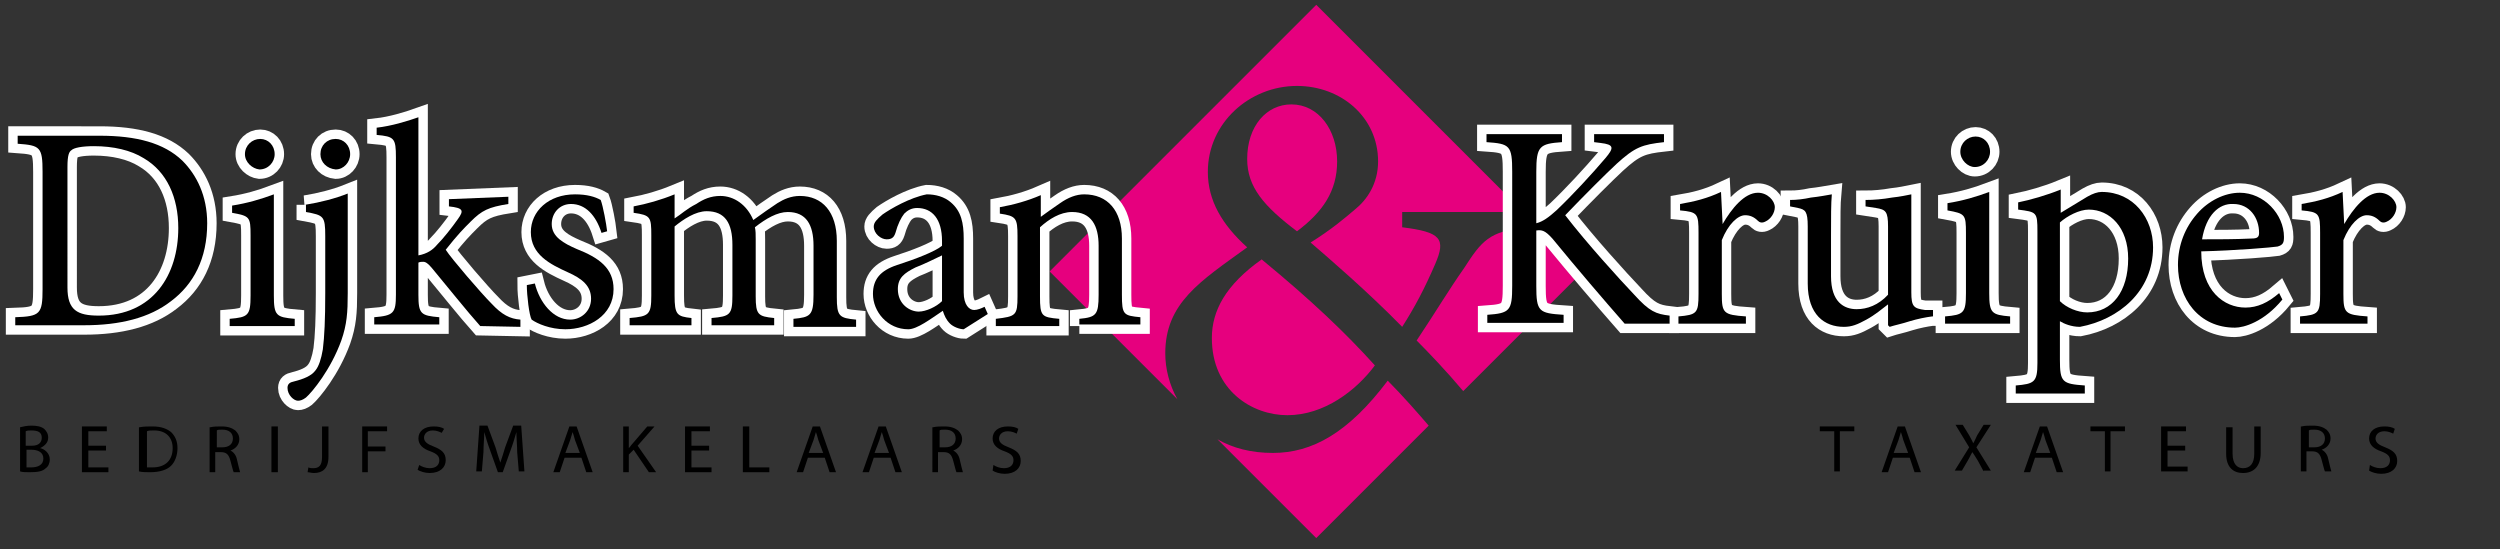 <?xml version="1.0" encoding="utf-8"?>
<!-- Generator: Adobe Illustrator 22.0.1, SVG Export Plug-In . SVG Version: 6.00 Build 0)  -->
<svg version="1.1" id="Layer_1" xmlns="http://www.w3.org/2000/svg" xmlns:xlink="http://www.w3.org/1999/xlink" x="0px" y="0px"
	 viewBox="0 0 311.3 68.4" style="enable-background:new 0 0 311.3 68.4;" xml:space="preserve">
<rect x="0" y="0" width="311.3" height="68.4" fill="#333333" stroke="none"/>
<style type="text/css">
	.st0{fill:#E6007E;}
	.st1{fill:#FFFFFF;}
	.st2{fill:none;stroke:#FFFFFF;stroke-width:2.346;}
</style>
<g>
	<path class="st0" d="M182.3,33.4c-1.9,2.7-3.5,5.4-5.9,9c1.4,1.4,3.7,3.8,5.8,6.3l14.9-14.9l-7-7v1.5
		C185.4,28.8,184.5,30,182.3,33.4z"/>
	<path class="st0" d="M145.1,44c0-6.3,4.4-9,10.2-13.2c-3.1-2.8-4.9-5.8-4.9-9.4c0-6.1,5.2-10.7,11.1-10.7c5.5,0,10.1,3.9,10.1,9.4
		c0,2.8-1.4,4.8-2.9,6c-1.3,1.1-2.8,2.4-5.5,4.1c2.2,1.9,7.1,6.1,11.4,10.5c1.6-2.5,2.8-4.8,4.1-7.8c1.4-3.2,0.7-4-4.1-4.6v-1.9
		h15.1L163.9,0.6l-33.2,33.2l15.9,15.9C145.6,47.9,145.1,45.9,145.1,44z"/>
	<path class="st0" d="M172.8,47.4c-4.9,6.5-9.4,9-14.3,9c-2.7,0-5-0.6-6.9-1.7L163.9,67l14-14C176.7,51.6,174.6,49.2,172.8,47.4z"/>
	<path class="st0" d="M161.5,28.8c3.2-2.4,5-5,5-8.7c0-3.9-2.3-7.1-5.7-7.1c-3.1,0-5.5,2.7-5.5,6.8
		C155.3,23.3,157.4,25.7,161.5,28.8z"/>
	<path class="st0" d="M150.9,42.1c0,6.5,5,9.6,9.4,9.6c4.6,0,8.6-3.1,10.9-6.2c-3.6-4-7.9-8.1-14.1-13.2
		C152.6,35.5,150.9,38.7,150.9,42.1z"/>
</g>
<path class="st1" d="M12.4,16.9c4.6,0,8,0.9,10.3,3.1c1.8,1.8,3.1,4.4,3.1,7.8c0,4.4-1.7,7.6-4.5,9.7c-2.7,2.1-6.4,3-10.8,3H1.9v-1
	C5,39.4,5.3,39.1,5.3,36V21.4c0-3.1-0.3-3.3-3.1-3.5v-1H12.4z M8.4,35.8c0,2.8,1.2,3.5,3.9,3.5c6.8,0,9.9-5.1,9.9-10.9
	c0-3.8-1.4-7-4.3-8.7c-1.6-1-3.8-1.5-6.2-1.5c-1.5,0-2.5,0.2-2.8,0.5c-0.3,0.2-0.5,0.6-0.5,2.1V35.8z"/>
<path class="st2" d="M12.4,16.9c4.6,0,8,0.9,10.3,3.1c1.8,1.8,3.1,4.4,3.1,7.8c0,4.4-1.7,7.6-4.5,9.7c-2.7,2.1-6.4,3-10.8,3H1.9v-1
	C5,39.4,5.3,39.1,5.3,36V21.4c0-3.1-0.3-3.3-3.1-3.5v-1H12.4z M8.4,35.8c0,2.8,1.2,3.5,3.9,3.5c6.8,0,9.9-5.1,9.9-10.9
	c0-3.8-1.4-7-4.3-8.7c-1.6-1-3.8-1.5-6.2-1.5c-1.5,0-2.5,0.2-2.8,0.5c-0.3,0.2-0.5,0.6-0.5,2.1V35.8z"/>
<path class="st1" d="M28.6,40.6v-0.9c2.3-0.2,2.6-0.4,2.6-2.9v-7.5c0-2.3-0.1-2.4-2.3-2.8v-0.9c1.9-0.3,3.6-0.8,5.2-1.4v12.6
	c0,2.5,0.3,2.7,2.6,2.9v0.9H28.6z M30.5,19.2c0-1.1,0.9-1.9,1.9-1.9c1,0,1.8,0.8,1.8,1.9c0,1-0.8,1.9-1.9,1.9
	C31.4,21,30.5,20.2,30.5,19.2"/>
<path class="st2" d="M28.6,40.6v-0.9c2.3-0.2,2.6-0.4,2.6-2.9v-7.5c0-2.3-0.1-2.4-2.3-2.8v-0.9c1.9-0.3,3.6-0.8,5.2-1.4v12.6
	c0,2.5,0.3,2.7,2.6,2.9v0.9H28.6z M30.5,19.2c0-1.1,0.9-1.9,1.9-1.9c1,0,1.8,0.8,1.8,1.9c0,1-0.8,1.9-1.9,1.9
	C31.4,21,30.5,20.2,30.5,19.2z"/>
<path class="st1" d="M38,25.5c1.9-0.3,3.8-0.8,5.3-1.4v12.4c0,2.4-0.1,3.9-0.8,5.9c-1.3,3.6-3.6,6.4-4.4,7.1c-0.4,0.3-0.7,0.4-1,0.4
	c-0.5,0-1.3-0.7-1.3-1.6c0-0.5,0.3-0.7,0.8-0.8c1.2-0.3,2.2-0.7,2.7-1.4c0.4-0.5,0.7-1.4,0.9-2.6c0.2-1.6,0.3-3.7,0.3-7v-7.1
	c0-2.5-0.2-2.6-2.4-3V25.5z M39.9,19.2c0-1.1,0.8-1.9,1.9-1.9c1,0,1.8,0.8,1.8,1.9c0,1-0.8,1.9-1.8,1.9C40.7,21,39.9,20.2,39.9,19.2
	"/>
<path class="st2" d="M38,25.5c1.9-0.3,3.8-0.8,5.3-1.4v12.4c0,2.4-0.1,3.9-0.8,5.9c-1.3,3.6-3.6,6.4-4.4,7.1c-0.4,0.3-0.7,0.4-1,0.4
	c-0.5,0-1.3-0.7-1.3-1.6c0-0.5,0.3-0.7,0.8-0.8c1.2-0.3,2.2-0.7,2.7-1.4c0.4-0.5,0.7-1.4,0.9-2.6c0.2-1.6,0.3-3.7,0.3-7v-7.1
	c0-2.5-0.2-2.6-2.4-3V25.5z M39.9,19.2c0-1.1,0.8-1.9,1.9-1.9c1,0,1.8,0.8,1.8,1.9c0,1-0.8,1.9-1.8,1.9C40.7,21,39.9,20.2,39.9,19.2
	z"/>
<path class="st1" d="M59.8,40.6c-1.7-1.9-4-4.8-6-7.2c-0.5-0.6-0.8-0.8-1.1-0.8c-0.2,0-0.4,0-0.6,0.1v4c0,2.4,0.3,2.6,2.6,2.8v0.9
	h-8.1v-0.9c2.4-0.2,2.7-0.5,2.7-2.8V19.6c0-2.4-0.2-2.6-2.4-2.8v-0.9c1.8-0.2,3.8-0.8,5.2-1.3v17.2c1.1-0.2,1.8-0.7,2.3-1.3
	c0.8-0.8,1.9-2.2,2.6-3.2c0.8-1.1,0.7-1.4-1.1-1.6v-0.9l7.4-0.3v0.9c-2.5,0.4-3.3,0.8-4.7,2.2c-0.9,0.9-1.6,1.6-3.1,3.5
	c0.7,1.1,4.4,5.4,5.7,6.7c1.3,1.4,2.3,1.9,3.6,2v0.9L59.8,40.6z"/>
<path class="st2" d="M59.8,40.6c-1.7-1.9-4-4.8-6-7.2c-0.5-0.6-0.8-0.8-1.1-0.8c-0.2,0-0.4,0-0.6,0.1v4c0,2.4,0.3,2.6,2.6,2.8v0.9
	h-8.1v-0.9c2.4-0.2,2.7-0.5,2.7-2.8V19.6c0-2.4-0.2-2.6-2.4-2.8v-0.9c1.8-0.2,3.8-0.8,5.2-1.3v17.2c1.1-0.2,1.8-0.7,2.3-1.3
	c0.8-0.8,1.9-2.2,2.6-3.2c0.8-1.1,0.7-1.4-1.1-1.6v-0.9l7.4-0.3v0.9c-2.5,0.4-3.3,0.8-4.7,2.2c-0.9,0.9-1.6,1.6-3.1,3.5
	c0.7,1.1,4.4,5.4,5.7,6.7c1.3,1.4,2.3,1.9,3.6,2v0.9L59.8,40.6z"/>
<path class="st1" d="M74.9,29c-0.7-2.2-2-3.6-3.8-3.6c-1.4,0-2.4,1.1-2.4,2.5c0,1.6,1.5,2.4,3.1,3.1c2.8,1.1,4.6,2.4,4.6,5
	c0,3.3-3.1,5-6,5c-1.9,0-3.5-0.7-4.2-1.2c-0.3-0.5-0.6-3-0.6-4.3l1-0.2c0.6,2.4,2.3,4.5,4.4,4.5c1.3,0,2.6-1,2.6-2.6
	c0-1.6-1.1-2.5-2.9-3.3c-2.2-1-4.6-2.2-4.6-5c0-2.6,2.2-4.7,5.5-4.7c1.5,0,2.5,0.3,3.2,0.7c0.3,0.8,0.7,3,0.8,3.9L74.9,29z"/>
<path class="st2" d="M74.9,29c-0.7-2.2-2-3.6-3.8-3.6c-1.4,0-2.4,1.1-2.4,2.5c0,1.6,1.5,2.4,3.1,3.1c2.8,1.1,4.6,2.4,4.6,5
	c0,3.3-3.1,5-6,5c-1.9,0-3.5-0.7-4.2-1.2c-0.3-0.5-0.6-3-0.6-4.3l1-0.2c0.6,2.4,2.3,4.5,4.4,4.5c1.3,0,2.6-1,2.6-2.6
	c0-1.6-1.1-2.5-2.9-3.3c-2.2-1-4.6-2.2-4.6-5c0-2.6,2.2-4.7,5.5-4.7c1.5,0,2.5,0.3,3.2,0.7c0.3,0.8,0.7,3,0.8,3.9L74.9,29z"/>
<path class="st1" d="M98.8,40.6v-0.9c2.1-0.2,2.5-0.4,2.5-3v-6.1c0-2.6-0.9-4.2-3.2-4.2c-1.3,0-2.7,0.8-4.1,1.9
	c0.1,0.4,0.1,0.9,0.1,1.5v7.1c0,2.3,0.3,2.5,2.3,2.7v0.9h-7.8v-0.9c2.3-0.2,2.6-0.4,2.6-2.8v-6.3c0-2.7-0.9-4.2-3.2-4.2
	c-1.4,0-2.9,1-4,1.9v8.6c0,2.4,0.3,2.6,2.1,2.8v0.9h-7.7v-0.9c2.4-0.2,2.7-0.4,2.7-2.8v-7.5c0-2.3-0.1-2.5-2.2-2.8v-0.8
	c1.6-0.3,3.4-0.8,5.1-1.5v3c0.8-0.5,1.5-1.2,2.7-1.8c0.9-0.6,1.8-1,3-1c1.7,0,3.3,1.1,4.1,3c1.1-0.8,2.1-1.5,3-2.1
	c0.8-0.5,1.7-0.9,2.8-0.9c2.8,0,4.6,2,4.6,5.6v7c0,2.4,0.3,2.6,2.4,2.8v0.9H98.8z"/>
<path class="st2" d="M98.8,40.6v-0.9c2.1-0.2,2.5-0.4,2.5-3v-6.1c0-2.6-0.9-4.2-3.2-4.2c-1.3,0-2.7,0.8-4.1,1.9
	c0.1,0.4,0.1,0.9,0.1,1.5v7.1c0,2.3,0.3,2.5,2.3,2.7v0.9h-7.8v-0.9c2.3-0.2,2.6-0.4,2.6-2.8v-6.3c0-2.7-0.9-4.2-3.2-4.2
	c-1.4,0-2.9,1-4,1.9v8.6c0,2.4,0.3,2.6,2.1,2.8v0.9h-7.7v-0.9c2.4-0.2,2.7-0.4,2.7-2.8v-7.5c0-2.3-0.1-2.5-2.2-2.8v-0.8
	c1.6-0.3,3.4-0.8,5.1-1.5v3c0.8-0.5,1.5-1.2,2.7-1.8c0.9-0.6,1.8-1,3-1c1.7,0,3.3,1.1,4.1,3c1.1-0.8,2.1-1.5,3-2.1
	c0.8-0.5,1.7-0.9,2.8-0.9c2.8,0,4.6,2,4.6,5.6v7c0,2.4,0.3,2.6,2.4,2.8v0.9H98.8z"/>
<path class="st1" d="M120,41c-0.5,0-1.3-0.3-1.7-0.7c-0.5-0.5-0.7-1-0.9-1.6c-1.5,1-3.2,2.3-4.3,2.3c-2.6,0-4.4-2.2-4.4-4.4
	c0-1.8,0.9-2.9,3-3.6c2.2-0.7,4.8-1.7,5.6-2.4V30c0-2.7-1.2-4.1-3.1-4.1c-0.7,0-1.2,0.3-1.6,0.7c-0.4,0.5-0.8,1.3-1.1,2.4
	c-0.2,0.6-0.5,0.8-1.1,0.8c-0.7,0-1.6-0.7-1.6-1.6c0-0.5,0.4-0.9,1.1-1.5c1-0.7,3.4-2.1,5.5-2.5c1.1,0,2.2,0.3,3,1
	c1.3,1.1,1.6,2.6,1.6,4.5v6.7c0,1.6,0.7,2.2,1.3,2.2c0.4,0,0.9-0.2,1.3-0.4l0.4,0.9L120,41z M117.3,31.8c-0.8,0.4-2.5,1.2-3.3,1.5
	c-1.4,0.7-2.2,1.3-2.2,2.7c0,1.9,1.5,2.8,2.6,2.8c0.9,0,2.2-0.6,2.9-1.3V31.8z"/>
<path class="st2" d="M120,41c-0.5,0-1.3-0.3-1.7-0.7c-0.5-0.5-0.7-1-0.9-1.6c-1.5,1-3.2,2.3-4.3,2.3c-2.6,0-4.4-2.2-4.4-4.4
	c0-1.8,0.9-2.9,3-3.6c2.2-0.7,4.8-1.7,5.6-2.4V30c0-2.7-1.2-4.1-3.1-4.1c-0.7,0-1.2,0.3-1.6,0.7c-0.4,0.5-0.8,1.3-1.1,2.4
	c-0.2,0.6-0.5,0.8-1.1,0.8c-0.7,0-1.6-0.7-1.6-1.6c0-0.5,0.4-0.9,1.1-1.5c1-0.7,3.4-2.1,5.5-2.5c1.1,0,2.2,0.3,3,1
	c1.3,1.1,1.6,2.6,1.6,4.5v6.7c0,1.6,0.7,2.2,1.3,2.2c0.4,0,0.9-0.2,1.3-0.4l0.4,0.9L120,41z M117.3,31.8c-0.8,0.4-2.5,1.2-3.3,1.5
	c-1.4,0.7-2.2,1.3-2.2,2.7c0,1.9,1.5,2.8,2.6,2.8c0.9,0,2.2-0.6,2.9-1.3V31.8z"/>
<path class="st1" d="M134.4,40.6v-0.9c2.1-0.2,2.4-0.5,2.4-3v-6.1c0-2.5-0.9-4.2-3.3-4.2c-1.5,0-2.9,0.9-4,1.9v8.6
	c0,2.5,0.2,2.6,2.4,2.8v0.9H124v-0.9c2.5-0.3,2.7-0.4,2.7-2.8v-7.5c0-2.3-0.2-2.5-2.2-2.8v-0.8c1.7-0.3,3.5-0.8,5.1-1.5V27
	c0.7-0.5,1.5-1.1,2.4-1.7c1-0.7,2-1.1,3-1.1c2.9,0,4.7,2,4.7,5.5v7c0,2.5,0.2,2.6,2.3,2.8v0.9H134.4z"/>
<path class="st2" d="M134.4,40.6v-0.9c2.1-0.2,2.4-0.5,2.4-3v-6.1c0-2.5-0.9-4.2-3.3-4.2c-1.5,0-2.9,0.9-4,1.9v8.6
	c0,2.5,0.2,2.6,2.4,2.8v0.9H124v-0.9c2.5-0.3,2.7-0.4,2.7-2.8v-7.5c0-2.3-0.2-2.5-2.2-2.8v-0.8c1.7-0.3,3.5-0.8,5.1-1.5V27
	c0.7-0.5,1.5-1.1,2.4-1.7c1-0.7,2-1.1,3-1.1c2.9,0,4.7,2,4.7,5.5v7c0,2.5,0.2,2.6,2.3,2.8v0.9H134.4z"/>
<path class="st1" d="M202.3,40.3c-2.8-3.2-5.8-6.7-9-10.6c-0.9-1-1.3-1.1-2-1v6.9c0,3.2,0.3,3.4,3.4,3.6v1h-9.5v-1
	c2.8-0.2,3.1-0.5,3.1-3.6V21.4c0-3.3-0.3-3.5-3.2-3.7v-1h9.4v1c-2.8,0.2-3.2,0.5-3.2,3.7v6.4c0.8-0.2,1.5-0.7,2.5-1.6
	c2-1.9,4.4-4.5,6.1-6.5c1.1-1.3,1.1-1.7-0.6-1.9l-0.8-0.1v-1h8.7v1c-2.7,0.3-3.6,0.6-5.9,2.7c-1.4,1.3-4,3.9-6.4,6.4
	c2.7,3.5,6.7,7.9,8.6,9.9c1.9,2.1,2.7,2.4,4.4,2.6v1H202.3z"/>
<path class="st2" d="M202.3,40.3c-2.8-3.2-5.8-6.7-9-10.6c-0.9-1-1.3-1.1-2-1v6.9c0,3.2,0.3,3.4,3.4,3.6v1h-9.5v-1
	c2.8-0.2,3.1-0.5,3.1-3.6V21.4c0-3.3-0.3-3.5-3.2-3.7v-1h9.4v1c-2.8,0.2-3.2,0.5-3.2,3.7v6.4c0.8-0.2,1.5-0.7,2.5-1.6
	c2-1.9,4.4-4.5,6.1-6.5c1.1-1.3,1.1-1.7-0.6-1.9l-0.8-0.1v-1h8.7v1c-2.7,0.3-3.6,0.6-5.9,2.7c-1.4,1.3-4,3.9-6.4,6.4
	c2.7,3.5,6.7,7.9,8.6,9.9c1.9,2.1,2.7,2.4,4.4,2.6v1H202.3z"/>
<path class="st1" d="M214.5,27.9c1.1-1.9,2.7-3.9,4.4-3.9c1.2,0,2.1,1,2.1,1.8c0,0.7-0.5,1.5-1.2,1.8c-0.4,0.2-0.7,0.1-0.9-0.1
	c-0.5-0.5-1-0.7-1.6-0.7c-0.9,0-2.1,1.1-2.9,3.1v6.7c0,2.4,0.2,2.6,3,2.8v0.9H209v-0.9c2.3-0.2,2.5-0.4,2.5-2.8V29
	c0-2.4-0.1-2.6-2.3-2.8v-0.8c1.8-0.3,3.4-0.7,5.1-1.5L214.5,27.9L214.5,27.9z"/>
<path class="st2" d="M214.5,27.9c1.1-1.9,2.7-3.9,4.4-3.9c1.2,0,2.1,1,2.1,1.8c0,0.7-0.5,1.5-1.2,1.8c-0.4,0.2-0.7,0.1-0.9-0.1
	c-0.5-0.5-1-0.7-1.6-0.7c-0.9,0-2.1,1.1-2.9,3.1v6.7c0,2.4,0.2,2.6,3,2.8v0.9H209v-0.9c2.3-0.2,2.5-0.4,2.5-2.8V29
	c0-2.4-0.1-2.6-2.3-2.8v-0.8c1.8-0.3,3.4-0.7,5.1-1.5L214.5,27.9L214.5,27.9z"/>
<path class="st1" d="M240.6,39.4c-0.8,0.1-1.8,0.3-2.8,0.6c-0.9,0.3-1.9,0.5-2.5,0.7l-0.2-0.2v-2.6c-0.8,0.6-1.6,1.3-2.7,1.9
	c-1.1,0.6-1.8,0.9-2.8,0.9c-2.4,0-4.5-1.5-4.5-5.4v-7.1c0-1.9-0.3-2.1-1.2-2.3l-1-0.2v-0.8c0.8,0,1.7-0.1,2.6-0.3
	c1-0.1,2-0.3,2.6-0.4c-0.1,1.1-0.1,2.8-0.1,5.3v4.9c0,3.2,1.6,4.1,3.2,4.1c1.3,0,2.7-0.5,3.9-1.8v-8.5c0-1.9-0.3-2.1-1.5-2.3
	l-1.3-0.2v-0.8c1,0,2.2-0.1,3.3-0.3c1-0.1,1.9-0.3,2.4-0.4v12.2c0,1.8,0.3,2,1.7,2.2l1,0V39.4z"/>
<path class="st2" d="M240.6,39.4c-0.8,0.1-1.8,0.3-2.8,0.6c-0.9,0.3-1.9,0.5-2.5,0.7l-0.2-0.2v-2.6c-0.8,0.6-1.6,1.3-2.7,1.9
	c-1.1,0.6-1.8,0.9-2.8,0.9c-2.4,0-4.5-1.5-4.5-5.4v-7.1c0-1.9-0.3-2.1-1.2-2.3l-1-0.2v-0.8c0.8,0,1.7-0.1,2.6-0.3
	c1-0.1,2-0.3,2.6-0.4c-0.1,1.1-0.1,2.8-0.1,5.3v4.9c0,3.2,1.6,4.1,3.2,4.1c1.3,0,2.7-0.5,3.9-1.8v-8.5c0-1.9-0.3-2.1-1.5-2.3
	l-1.3-0.2v-0.8c1,0,2.2-0.1,3.3-0.3c1-0.1,1.9-0.3,2.4-0.4v12.2c0,1.8,0.3,2,1.7,2.2l1,0V39.4z"/>
<path class="st1" d="M242.2,40.3v-0.9c2.3-0.2,2.6-0.4,2.6-2.9v-7.5c0-2.3-0.1-2.4-2.3-2.8v-0.9c1.9-0.3,3.6-0.8,5.2-1.4v12.6
	c0,2.5,0.3,2.7,2.6,2.9v0.9H242.2z M244.1,18.9c0-1.1,0.9-1.9,1.9-1.9c1,0,1.8,0.8,1.8,1.9c0,1-0.8,1.9-1.9,1.9
	C245,20.8,244.1,19.9,244.1,18.9"/>
<path class="st2" d="M242.2,40.3v-0.9c2.3-0.2,2.6-0.4,2.6-2.9v-7.5c0-2.3-0.1-2.4-2.3-2.8v-0.9c1.9-0.3,3.6-0.8,5.2-1.4v12.6
	c0,2.5,0.3,2.7,2.6,2.9v0.9H242.2z M244.1,18.9c0-1.1,0.9-1.9,1.9-1.9c1,0,1.8,0.8,1.8,1.9c0,1-0.8,1.9-1.9,1.9
	C245,20.8,244.1,19.9,244.1,18.9z"/>
<path class="st1" d="M259.9,24.5c0.7-0.4,1.3-0.6,1.8-0.6c4,0,6.4,3.3,6.4,6.9c0,5.5-4.3,9-9.1,9.9c-1.1,0-2-0.4-2.5-0.7v4.8
	c0,2.8,0.3,3,3.1,3.2v1H251v-1c2.3-0.2,2.7-0.4,2.7-2.8V28.8c0-2.4-0.1-2.4-2.4-2.7v-0.9c1.5-0.3,3.6-0.9,5.3-1.6v2.9L259.9,24.5z
	 M256.5,37.5c0.8,0.8,2.2,1.4,3.4,1.4c3.1,0,5.1-2.6,5.1-6.7c0-3.9-2.3-6.1-4.9-6.1c-1.2,0-2.7,0.8-3.6,1.6V37.5z"/>
<path class="st2" d="M259.9,24.5c0.7-0.4,1.3-0.6,1.8-0.6c4,0,6.4,3.3,6.4,6.9c0,5.5-4.3,9-9.1,9.9c-1.1,0-2-0.4-2.5-0.7v4.8
	c0,2.8,0.3,3,3.1,3.2v1H251v-1c2.3-0.2,2.7-0.4,2.7-2.8V28.8c0-2.4-0.1-2.4-2.4-2.7v-0.9c1.5-0.3,3.6-0.9,5.3-1.6v2.9L259.9,24.5z
	 M256.5,37.5c0.8,0.8,2.2,1.4,3.4,1.4c3.1,0,5.1-2.6,5.1-6.7c0-3.9-2.3-6.1-4.9-6.1c-1.2,0-2.7,0.8-3.6,1.6V37.5z"/>
<path class="st1" d="M284.2,37.3c-2.3,2.8-4.8,3.5-5.9,3.5c-4.5,0-7.1-3.6-7.1-7.8c0-2.5,0.9-4.7,2.4-6.4C275,25,277,24,278.9,24h0
	c3,0,5.5,2.7,5.5,5.5c0,0.7-0.1,1-0.8,1.2c-0.6,0.1-5.2,0.5-9.5,0.6c0,5,2.9,7,5.5,7c1.5,0,2.8-0.6,4.2-1.8L284.2,37.3z M274.2,29.8
	c2,0,4.1,0,6.2-0.1c0.7,0,0.9-0.2,0.9-0.7c0-1.9-1.2-3.6-3.2-3.6C276.3,25.3,274.7,26.8,274.2,29.8"/>
<path class="st2" d="M284.2,37.3c-2.3,2.8-4.8,3.5-5.9,3.5c-4.5,0-7.1-3.6-7.1-7.8c0-2.5,0.9-4.7,2.4-6.4C275,25,277,24,278.9,24h0
	c3,0,5.5,2.7,5.5,5.5c0,0.7-0.1,1-0.8,1.2c-0.6,0.1-5.2,0.5-9.5,0.6c0,5,2.9,7,5.5,7c1.5,0,2.8-0.6,4.2-1.8L284.2,37.3z M274.2,29.8
	c2,0,4.1,0,6.2-0.1c0.7,0,0.9-0.2,0.9-0.7c0-1.9-1.2-3.6-3.2-3.6C276.3,25.3,274.7,26.8,274.2,29.8z"/>
<path class="st1" d="M291.9,27.9c1.1-1.9,2.7-3.9,4.4-3.9c1.2,0,2.1,1,2.1,1.8c0,0.7-0.5,1.5-1.2,1.8c-0.4,0.2-0.7,0.1-0.9-0.1
	c-0.5-0.5-1-0.7-1.6-0.7c-0.9,0-2.1,1.1-2.9,3.1v6.7c0,2.4,0.2,2.6,3,2.8v0.9h-8.4v-0.9c2.3-0.2,2.5-0.4,2.5-2.8V29
	c0-2.4-0.1-2.6-2.3-2.8v-0.8c1.8-0.3,3.4-0.7,5.1-1.5L291.9,27.9L291.9,27.9z"/>
<path class="st2" d="M291.9,27.9c1.1-1.9,2.7-3.9,4.4-3.9c1.2,0,2.1,1,2.1,1.8c0,0.7-0.5,1.5-1.2,1.8c-0.4,0.2-0.7,0.1-0.9-0.1
	c-0.5-0.5-1-0.7-1.6-0.7c-0.9,0-2.1,1.1-2.9,3.1v6.7c0,2.4,0.2,2.6,3,2.8v0.9h-8.4v-0.9c2.3-0.2,2.5-0.4,2.5-2.8V29
	c0-2.4-0.1-2.6-2.3-2.8v-0.8c1.8-0.3,3.4-0.7,5.1-1.5L291.9,27.9L291.9,27.9z"/>
<path d="M2.5,53.2C2.9,53.1,3.4,53,3.9,53c0.7,0,1.2,0.1,1.6,0.4C5.8,53.7,6,54,6,54.5c0,0.6-0.4,1-1,1.3v0c0.5,0.1,1.2,0.6,1.2,1.4
	c0,0.5-0.2,0.9-0.5,1.1c-0.4,0.4-1,0.5-2,0.5c-0.5,0-0.9,0-1.2-0.1V53.2z M3.3,55.5H4c0.8,0,1.2-0.4,1.2-1c0-0.7-0.5-0.9-1.3-0.9
	c-0.3,0-0.5,0-0.7,0.1V55.5z M3.3,58.2c0.2,0,0.4,0,0.6,0c0.8,0,1.5-0.3,1.5-1.1c0-0.8-0.7-1.1-1.5-1.1H3.3V58.2z"/>
<polygon points="13.2,56.1 11,56.1 11,58.2 13.5,58.2 13.5,58.8 10.2,58.8 10.2,53.1 13.3,53.1 13.3,53.7 11,53.7 11,55.5 
	13.2,55.5 "/>
<path d="M17.4,53.2c0.5-0.1,1-0.1,1.6-0.1c1.1,0,1.8,0.3,2.3,0.7c0.5,0.5,0.8,1.1,0.8,2c0,0.9-0.3,1.7-0.8,2.2
	c-0.5,0.5-1.4,0.8-2.6,0.8c-0.5,0-1,0-1.4-0.1V53.2z M18.2,58.2c0.2,0,0.5,0,0.8,0c1.6,0,2.5-0.9,2.5-2.4c0-1.3-0.8-2.2-2.3-2.2
	c-0.4,0-0.7,0-0.9,0.1V58.2z"/>
<path d="M26.2,53.2c0.4-0.1,0.9-0.1,1.4-0.1c0.8,0,1.3,0.2,1.7,0.5c0.3,0.3,0.5,0.6,0.5,1.1c0,0.7-0.5,1.2-1.1,1.4v0
	c0.4,0.2,0.7,0.6,0.8,1.1c0.2,0.8,0.3,1.3,0.4,1.6h-0.8c-0.1-0.2-0.2-0.7-0.4-1.4c-0.2-0.8-0.5-1.1-1.2-1.1h-0.7v2.5h-0.7V53.2z
	 M26.9,55.7h0.8c0.8,0,1.3-0.4,1.3-1.1c0-0.7-0.5-1.1-1.3-1.1c-0.4,0-0.6,0-0.7,0.1V55.7z"/>
<rect x="33.8" y="53.1" width="0.8" height="5.7"/>
<path d="M40.1,53.1h0.8v3.8c0,1.5-0.8,2-1.8,2c-0.3,0-0.6-0.1-0.8-0.1l0.1-0.6c0.2,0.1,0.4,0.1,0.6,0.1c0.7,0,1.1-0.3,1.1-1.4V53.1z
	"/>
<polygon points="45.1,53.1 48.2,53.1 48.2,53.7 45.8,53.7 45.8,55.6 48,55.6 48,56.2 45.8,56.2 45.8,58.8 45.1,58.8 "/>
<path d="M52.2,57.9c0.3,0.2,0.8,0.4,1.3,0.4c0.8,0,1.2-0.4,1.2-1c0-0.5-0.3-0.8-1.1-1.1c-0.9-0.3-1.5-0.8-1.5-1.6
	c0-0.9,0.7-1.5,1.9-1.5c0.6,0,1,0.1,1.3,0.3L55,53.9c-0.2-0.1-0.6-0.3-1.1-0.3c-0.8,0-1.1,0.5-1.1,0.9c0,0.5,0.4,0.8,1.2,1.1
	c1,0.4,1.5,0.8,1.5,1.7c0,0.9-0.7,1.6-2,1.6c-0.6,0-1.2-0.2-1.5-0.4L52.2,57.9z"/>
<path d="M64.4,56.3c0-0.8-0.1-1.8-0.1-2.5h0c-0.2,0.7-0.4,1.4-0.7,2.2l-1,2.8H62L61,56c-0.3-0.8-0.5-1.5-0.7-2.2h0
	c0,0.7-0.1,1.7-0.1,2.5l-0.2,2.4h-0.7l0.4-5.7h1l1,2.7c0.2,0.7,0.4,1.3,0.6,1.9h0c0.2-0.6,0.4-1.2,0.6-1.9l1-2.7h1l0.4,5.7h-0.7
	L64.4,56.3z"/>
<path d="M70.3,57l-0.6,1.8h-0.8l2-5.7h0.9l2,5.7H73L72.4,57H70.3z M72.2,56.4l-0.6-1.6c-0.1-0.4-0.2-0.7-0.3-1h0
	c-0.1,0.3-0.2,0.7-0.3,1l-0.6,1.6H72.2z"/>
<path d="M77.6,53.1h0.7v2.7h0c0.2-0.2,0.3-0.4,0.5-0.6l1.8-2.1h0.9l-2.1,2.4l2.3,3.3h-0.9L78.9,56l-0.6,0.6v2.2h-0.7V53.1z"/>
<polygon points="88.3,56.1 86.1,56.1 86.1,58.2 88.6,58.2 88.6,58.8 85.3,58.8 85.3,53.1 88.4,53.1 88.4,53.7 86.1,53.7 86.1,55.5 
	88.3,55.5 "/>
<polygon points="92.5,53.1 93.3,53.1 93.3,58.2 95.8,58.2 95.8,58.8 92.5,58.8 "/>
<path d="M100.6,57l-0.6,1.8h-0.8l2-5.7h0.9l2,5.7h-0.8l-0.6-1.8H100.6z M102.5,56.4l-0.6-1.6c-0.1-0.4-0.2-0.7-0.3-1h0
	c-0.1,0.3-0.2,0.7-0.3,1l-0.6,1.6H102.5z"/>
<path d="M108.8,57l-0.6,1.8h-0.8l2-5.7h0.9l2,5.7h-0.8l-0.6-1.8H108.8z M110.7,56.4l-0.6-1.6c-0.1-0.4-0.2-0.7-0.3-1h0
	c-0.1,0.3-0.2,0.7-0.3,1l-0.6,1.6H110.7z"/>
<path d="M116.2,53.2c0.4-0.1,0.9-0.1,1.4-0.1c0.8,0,1.3,0.2,1.7,0.5c0.3,0.3,0.5,0.6,0.5,1.1c0,0.7-0.5,1.2-1.1,1.4v0
	c0.4,0.2,0.7,0.6,0.8,1.1c0.2,0.8,0.3,1.3,0.4,1.6h-0.8c-0.1-0.2-0.2-0.7-0.4-1.4c-0.2-0.8-0.5-1.1-1.2-1.1h-0.7v2.5h-0.7V53.2z
	 M116.9,55.7h0.8c0.8,0,1.3-0.4,1.3-1.1c0-0.7-0.5-1.1-1.3-1.1c-0.4,0-0.6,0-0.7,0.1V55.7z"/>
<path d="M123.7,57.9c0.3,0.2,0.8,0.4,1.3,0.4c0.8,0,1.2-0.4,1.2-1c0-0.5-0.3-0.8-1.1-1.1c-0.9-0.3-1.5-0.8-1.5-1.6
	c0-0.9,0.7-1.5,1.9-1.5c0.6,0,1,0.1,1.3,0.3l-0.2,0.6c-0.2-0.1-0.6-0.3-1.1-0.3c-0.8,0-1.1,0.5-1.1,0.9c0,0.5,0.4,0.8,1.2,1.1
	c1,0.4,1.5,0.8,1.5,1.7c0,0.9-0.7,1.6-2,1.6c-0.6,0-1.2-0.2-1.5-0.4L123.7,57.9z"/>
<polygon points="228.4,53.7 226.6,53.7 226.6,53.1 230.9,53.1 230.9,53.7 229.1,53.7 229.1,58.7 228.4,58.7 "/>
<path d="M235.7,57l-0.6,1.8h-0.8l2-5.7h0.9l2,5.7h-0.8l-0.6-1.8H235.7z M237.6,56.4l-0.6-1.6c-0.1-0.4-0.2-0.7-0.3-1h0
	c-0.1,0.3-0.2,0.7-0.3,1l-0.6,1.6H237.6z"/>
<path d="M247,58.7l-0.7-1.3c-0.3-0.5-0.5-0.8-0.7-1.1h0c-0.2,0.3-0.3,0.6-0.6,1.1l-0.7,1.2h-0.9l1.8-2.9l-1.7-2.8h0.9l0.8,1.3
	c0.2,0.4,0.4,0.7,0.5,1h0c0.2-0.3,0.3-0.6,0.5-1l0.8-1.3h0.9l-1.8,2.8l1.8,2.9H247z"/>
<path d="M253.4,57l-0.6,1.8h-0.8l2-5.7h0.9l2,5.7h-0.8l-0.6-1.8H253.4z M255.3,56.4l-0.6-1.6c-0.1-0.4-0.2-0.7-0.3-1h0
	c-0.1,0.3-0.2,0.7-0.3,1l-0.6,1.6H255.3z"/>
<polygon points="262.1,53.7 260.3,53.7 260.3,53.1 264.6,53.1 264.6,53.7 262.8,53.7 262.8,58.7 262.1,58.7 "/>
<polygon points="272.1,56.1 269.9,56.1 269.9,58.1 272.4,58.1 272.4,58.7 269.1,58.7 269.1,53.1 272.2,53.1 272.2,53.7 269.9,53.7 
	269.9,55.5 272.1,55.5 "/>
<path d="M278,53.1v3.4c0,1.3,0.6,1.8,1.3,1.8c0.9,0,1.4-0.6,1.4-1.8v-3.4h0.8v3.3c0,1.7-0.9,2.5-2.2,2.5c-1.2,0-2.1-0.7-2.1-2.4
	v-3.3H278z"/>
<path d="M286.6,53.1c0.4-0.1,0.9-0.1,1.4-0.1c0.8,0,1.3,0.2,1.7,0.5c0.3,0.3,0.5,0.6,0.5,1.1c0,0.7-0.5,1.2-1.1,1.4v0
	c0.4,0.2,0.7,0.6,0.8,1.1c0.2,0.8,0.3,1.3,0.4,1.6h-0.8c-0.1-0.2-0.2-0.7-0.4-1.4c-0.2-0.8-0.5-1.1-1.2-1.1h-0.7v2.5h-0.7V53.1z
	 M287.4,55.7h0.8c0.8,0,1.3-0.4,1.3-1.1c0-0.7-0.5-1.1-1.3-1.1c-0.4,0-0.6,0-0.7,0.1V55.7z"/>
<path d="M295.1,57.9c0.3,0.2,0.8,0.4,1.3,0.4c0.8,0,1.2-0.4,1.2-1c0-0.5-0.3-0.8-1.1-1.1c-0.9-0.3-1.5-0.8-1.5-1.6
	c0-0.9,0.7-1.5,1.9-1.5c0.6,0,1,0.1,1.3,0.3l-0.2,0.6c-0.2-0.1-0.6-0.3-1.1-0.3c-0.8,0-1.1,0.5-1.1,0.9c0,0.5,0.4,0.8,1.2,1.1
	c1,0.4,1.5,0.8,1.5,1.7c0,0.9-0.7,1.6-2,1.6c-0.6,0-1.2-0.2-1.5-0.4L295.1,57.9z"/>
<path d="M12.4,16.9c4.6,0,8,0.9,10.3,3.1c1.8,1.8,3.1,4.4,3.1,7.8c0,4.4-1.7,7.6-4.5,9.7c-2.7,2.1-6.4,3-10.8,3H1.9v-1
	C5,39.4,5.3,39.1,5.3,36V21.4c0-3.1-0.3-3.3-3.1-3.5v-1H12.4z M8.4,35.8c0,2.8,1.2,3.5,3.9,3.5c6.8,0,9.9-5.1,9.9-10.9
	c0-3.8-1.4-7-4.3-8.7c-1.6-1-3.8-1.5-6.2-1.5c-1.5,0-2.5,0.2-2.8,0.5c-0.3,0.2-0.5,0.6-0.5,2.1V35.8z"/>
<path d="M28.6,40.6v-0.9c2.3-0.2,2.6-0.4,2.6-2.9v-7.5c0-2.3-0.1-2.4-2.3-2.8v-0.9c1.9-0.3,3.6-0.8,5.2-1.4v12.6
	c0,2.5,0.3,2.7,2.6,2.9v0.9H28.6z M30.5,19.2c0-1.1,0.9-1.9,1.9-1.9c1,0,1.8,0.8,1.8,1.9c0,1-0.8,1.9-1.9,1.9
	C31.4,21,30.5,20.2,30.5,19.2"/>
<path d="M38,25.5c1.9-0.3,3.8-0.8,5.3-1.4v12.4c0,2.4-0.1,3.9-0.8,5.9c-1.3,3.6-3.6,6.4-4.4,7.1c-0.4,0.3-0.7,0.4-1,0.4
	c-0.5,0-1.3-0.7-1.3-1.6c0-0.5,0.3-0.7,0.8-0.8c1.2-0.3,2.2-0.7,2.7-1.4c0.4-0.5,0.7-1.4,0.9-2.6c0.2-1.6,0.3-3.7,0.3-7v-7.1
	c0-2.5-0.2-2.6-2.4-3V25.5z M39.9,19.2c0-1.1,0.8-1.9,1.9-1.9c1,0,1.8,0.8,1.8,1.9c0,1-0.8,1.9-1.8,1.9C40.7,21,39.9,20.2,39.9,19.2
	"/>
<path d="M59.8,40.6c-1.7-1.9-4-4.8-6-7.2c-0.5-0.6-0.8-0.8-1.1-0.8c-0.2,0-0.4,0-0.6,0.1v4c0,2.4,0.3,2.6,2.6,2.8v0.9h-8.1v-0.9
	c2.4-0.2,2.7-0.5,2.7-2.8V19.6c0-2.4-0.2-2.6-2.4-2.8v-0.9c1.8-0.2,3.8-0.8,5.2-1.3v17.2c1.1-0.2,1.8-0.7,2.3-1.3
	c0.8-0.8,1.9-2.2,2.6-3.2c0.8-1.1,0.7-1.4-1.1-1.6v-0.9l7.4-0.3v0.9c-2.5,0.4-3.3,0.8-4.7,2.2c-0.9,0.9-1.6,1.6-3.1,3.5
	c0.7,1.1,4.4,5.4,5.7,6.7c1.3,1.4,2.3,1.9,3.6,2v0.9L59.8,40.6z"/>
<path d="M74.9,29c-0.7-2.2-2-3.6-3.8-3.6c-1.4,0-2.4,1.1-2.4,2.5c0,1.6,1.5,2.4,3.1,3.1c2.8,1.1,4.6,2.4,4.6,5c0,3.3-3.1,5-6,5
	c-1.9,0-3.5-0.7-4.2-1.2c-0.3-0.5-0.6-3-0.6-4.3l1-0.2c0.6,2.4,2.3,4.5,4.4,4.5c1.3,0,2.6-1,2.6-2.6c0-1.6-1.1-2.5-2.9-3.3
	c-2.2-1-4.6-2.2-4.6-5c0-2.6,2.2-4.7,5.5-4.7c1.5,0,2.5,0.3,3.2,0.7c0.3,0.8,0.7,3,0.8,3.9L74.9,29z"/>
<path d="M98.8,40.6v-0.9c2.1-0.2,2.5-0.4,2.5-3v-6.1c0-2.6-0.9-4.2-3.2-4.2c-1.3,0-2.7,0.8-4.1,1.9c0.1,0.4,0.1,0.9,0.1,1.5v7.1
	c0,2.3,0.3,2.5,2.3,2.7v0.9h-7.8v-0.9c2.3-0.2,2.6-0.4,2.6-2.8v-6.3c0-2.7-0.9-4.2-3.2-4.2c-1.4,0-2.9,1-4,1.9v8.6
	c0,2.4,0.3,2.6,2.1,2.8v0.9h-7.7v-0.9c2.4-0.2,2.7-0.4,2.7-2.8v-7.5c0-2.3-0.1-2.5-2.2-2.8v-0.8c1.6-0.3,3.4-0.8,5.1-1.5v3
	c0.8-0.5,1.5-1.2,2.7-1.8c0.9-0.6,1.8-1,3-1c1.7,0,3.3,1.1,4.1,3c1.1-0.8,2.1-1.5,3-2.1c0.8-0.5,1.7-0.9,2.8-0.9
	c2.8,0,4.6,2,4.6,5.6v7c0,2.4,0.3,2.6,2.4,2.8v0.9H98.8z"/>
<path d="M120,41c-0.5,0-1.3-0.3-1.7-0.7c-0.5-0.5-0.7-1-0.9-1.6c-1.5,1-3.2,2.3-4.3,2.3c-2.6,0-4.4-2.2-4.4-4.4c0-1.8,0.9-2.9,3-3.6
	c2.2-0.7,4.8-1.7,5.6-2.4V30c0-2.7-1.2-4.1-3.1-4.1c-0.7,0-1.2,0.3-1.6,0.7c-0.4,0.5-0.8,1.3-1.1,2.4c-0.2,0.6-0.5,0.8-1.1,0.8
	c-0.7,0-1.6-0.7-1.6-1.6c0-0.5,0.4-0.9,1.1-1.5c1-0.7,3.4-2.1,5.5-2.5c1.1,0,2.2,0.3,3,1c1.3,1.1,1.6,2.6,1.6,4.5v6.7
	c0,1.6,0.7,2.2,1.3,2.2c0.4,0,0.9-0.2,1.3-0.4l0.4,0.9L120,41z M117.3,31.8c-0.8,0.4-2.5,1.2-3.3,1.5c-1.4,0.7-2.2,1.3-2.2,2.7
	c0,1.9,1.5,2.8,2.6,2.8c0.9,0,2.2-0.6,2.9-1.3V31.8z"/>
<path d="M134.4,40.6v-0.9c2.1-0.2,2.4-0.5,2.4-3v-6.1c0-2.5-0.9-4.2-3.3-4.2c-1.5,0-2.9,0.9-4,1.9v8.6c0,2.5,0.2,2.6,2.4,2.8v0.9
	H124v-0.9c2.5-0.3,2.7-0.4,2.7-2.8v-7.5c0-2.3-0.2-2.5-2.2-2.8v-0.8c1.7-0.3,3.5-0.8,5.1-1.5V27c0.7-0.5,1.5-1.1,2.4-1.7
	c1-0.7,2-1.1,3-1.1c2.9,0,4.7,2,4.7,5.5v7c0,2.5,0.2,2.6,2.3,2.8v0.9H134.4z"/>
<path d="M202.3,40.3c-2.8-3.2-5.8-6.7-9-10.6c-0.9-1-1.3-1.1-2-1v6.9c0,3.2,0.3,3.4,3.4,3.6v1h-9.5v-1c2.8-0.2,3.1-0.5,3.1-3.6V21.4
	c0-3.3-0.3-3.5-3.2-3.7v-1h9.4v1c-2.8,0.2-3.2,0.5-3.2,3.7v6.4c0.8-0.2,1.5-0.7,2.5-1.6c2-1.9,4.4-4.5,6.1-6.5
	c1.1-1.3,1.1-1.7-0.6-1.9l-0.8-0.1v-1h8.7v1c-2.7,0.3-3.6,0.6-5.9,2.7c-1.4,1.3-4,3.9-6.4,6.4c2.7,3.5,6.7,7.9,8.6,9.9
	c1.9,2.1,2.7,2.4,4.4,2.6v1H202.3z"/>
<path d="M214.5,27.9c1.1-1.9,2.7-3.9,4.4-3.9c1.2,0,2.1,1,2.1,1.8c0,0.7-0.5,1.5-1.2,1.8c-0.4,0.2-0.7,0.1-0.9-0.1
	c-0.5-0.5-1-0.7-1.6-0.7c-0.9,0-2.1,1.1-2.9,3.1v6.7c0,2.4,0.2,2.6,3,2.8v0.9H209v-0.9c2.3-0.2,2.5-0.4,2.5-2.8V29
	c0-2.4-0.1-2.6-2.3-2.8v-0.8c1.8-0.3,3.4-0.7,5.1-1.5L214.5,27.9L214.5,27.9z"/>
<path d="M240.6,39.4c-0.8,0.1-1.8,0.3-2.8,0.6c-0.9,0.3-1.9,0.5-2.5,0.7l-0.2-0.2v-2.6c-0.8,0.6-1.6,1.3-2.7,1.9
	c-1.1,0.6-1.8,0.9-2.8,0.9c-2.4,0-4.5-1.5-4.5-5.4v-7.1c0-1.9-0.3-2.1-1.2-2.3l-1-0.2v-0.8c0.8,0,1.7-0.1,2.6-0.3
	c1-0.1,2-0.3,2.6-0.4c-0.1,1.1-0.1,2.8-0.1,5.3v4.9c0,3.2,1.6,4.1,3.2,4.1c1.3,0,2.7-0.5,3.9-1.8v-8.5c0-1.9-0.3-2.1-1.5-2.3
	l-1.3-0.2v-0.8c1,0,2.2-0.1,3.3-0.3c1-0.1,1.9-0.3,2.4-0.4v12.2c0,1.8,0.3,2,1.7,2.2l1,0V39.4z"/>
<path d="M242.2,40.3v-0.9c2.3-0.2,2.6-0.4,2.6-2.9v-7.5c0-2.3-0.1-2.4-2.3-2.8v-0.9c1.9-0.3,3.6-0.8,5.2-1.4v12.6
	c0,2.5,0.3,2.7,2.6,2.9v0.9H242.2z M244.1,18.9c0-1.1,0.9-1.9,1.9-1.9c1,0,1.8,0.8,1.8,1.9c0,1-0.8,1.9-1.9,1.9
	C245,20.8,244.1,19.9,244.1,18.9"/>
<path d="M259.9,24.5c0.7-0.4,1.3-0.6,1.8-0.6c4,0,6.4,3.3,6.4,6.9c0,5.5-4.3,9-9.1,9.9c-1.1,0-2-0.4-2.5-0.7v4.8
	c0,2.8,0.3,3,3.1,3.2v1H251v-1c2.3-0.2,2.7-0.4,2.7-2.8V28.8c0-2.4-0.1-2.4-2.4-2.7v-0.9c1.5-0.3,3.6-0.9,5.3-1.6v2.9L259.9,24.5z
	 M256.5,37.5c0.8,0.8,2.2,1.4,3.4,1.4c3.1,0,5.1-2.6,5.1-6.7c0-3.9-2.3-6.1-4.9-6.1c-1.2,0-2.7,0.8-3.6,1.6V37.5z"/>
<path d="M284.2,37.3c-2.3,2.8-4.8,3.5-5.9,3.5c-4.5,0-7.1-3.6-7.1-7.8c0-2.5,0.9-4.7,2.4-6.4C275,25,277,24,278.9,24h0
	c3,0,5.5,2.7,5.5,5.5c0,0.7-0.1,1-0.8,1.2c-0.6,0.1-5.2,0.5-9.5,0.6c0,5,2.9,7,5.5,7c1.5,0,2.8-0.6,4.2-1.8L284.2,37.3z M274.2,29.8
	c2,0,4.1,0,6.2-0.1c0.7,0,0.9-0.2,0.9-0.7c0-1.9-1.2-3.6-3.2-3.6C276.3,25.3,274.7,26.8,274.2,29.8"/>
<path d="M291.9,27.9c1.1-1.9,2.7-3.9,4.4-3.9c1.2,0,2.1,1,2.1,1.8c0,0.7-0.5,1.5-1.2,1.8c-0.4,0.2-0.7,0.1-0.9-0.1
	c-0.5-0.5-1-0.7-1.6-0.7c-0.9,0-2.1,1.1-2.9,3.1v6.7c0,2.4,0.2,2.6,3,2.8v0.9h-8.4v-0.9c2.3-0.2,2.5-0.4,2.5-2.8V29
	c0-2.4-0.1-2.6-2.3-2.8v-0.8c1.8-0.3,3.4-0.7,5.1-1.5L291.9,27.9L291.9,27.9z"/>
</svg>

